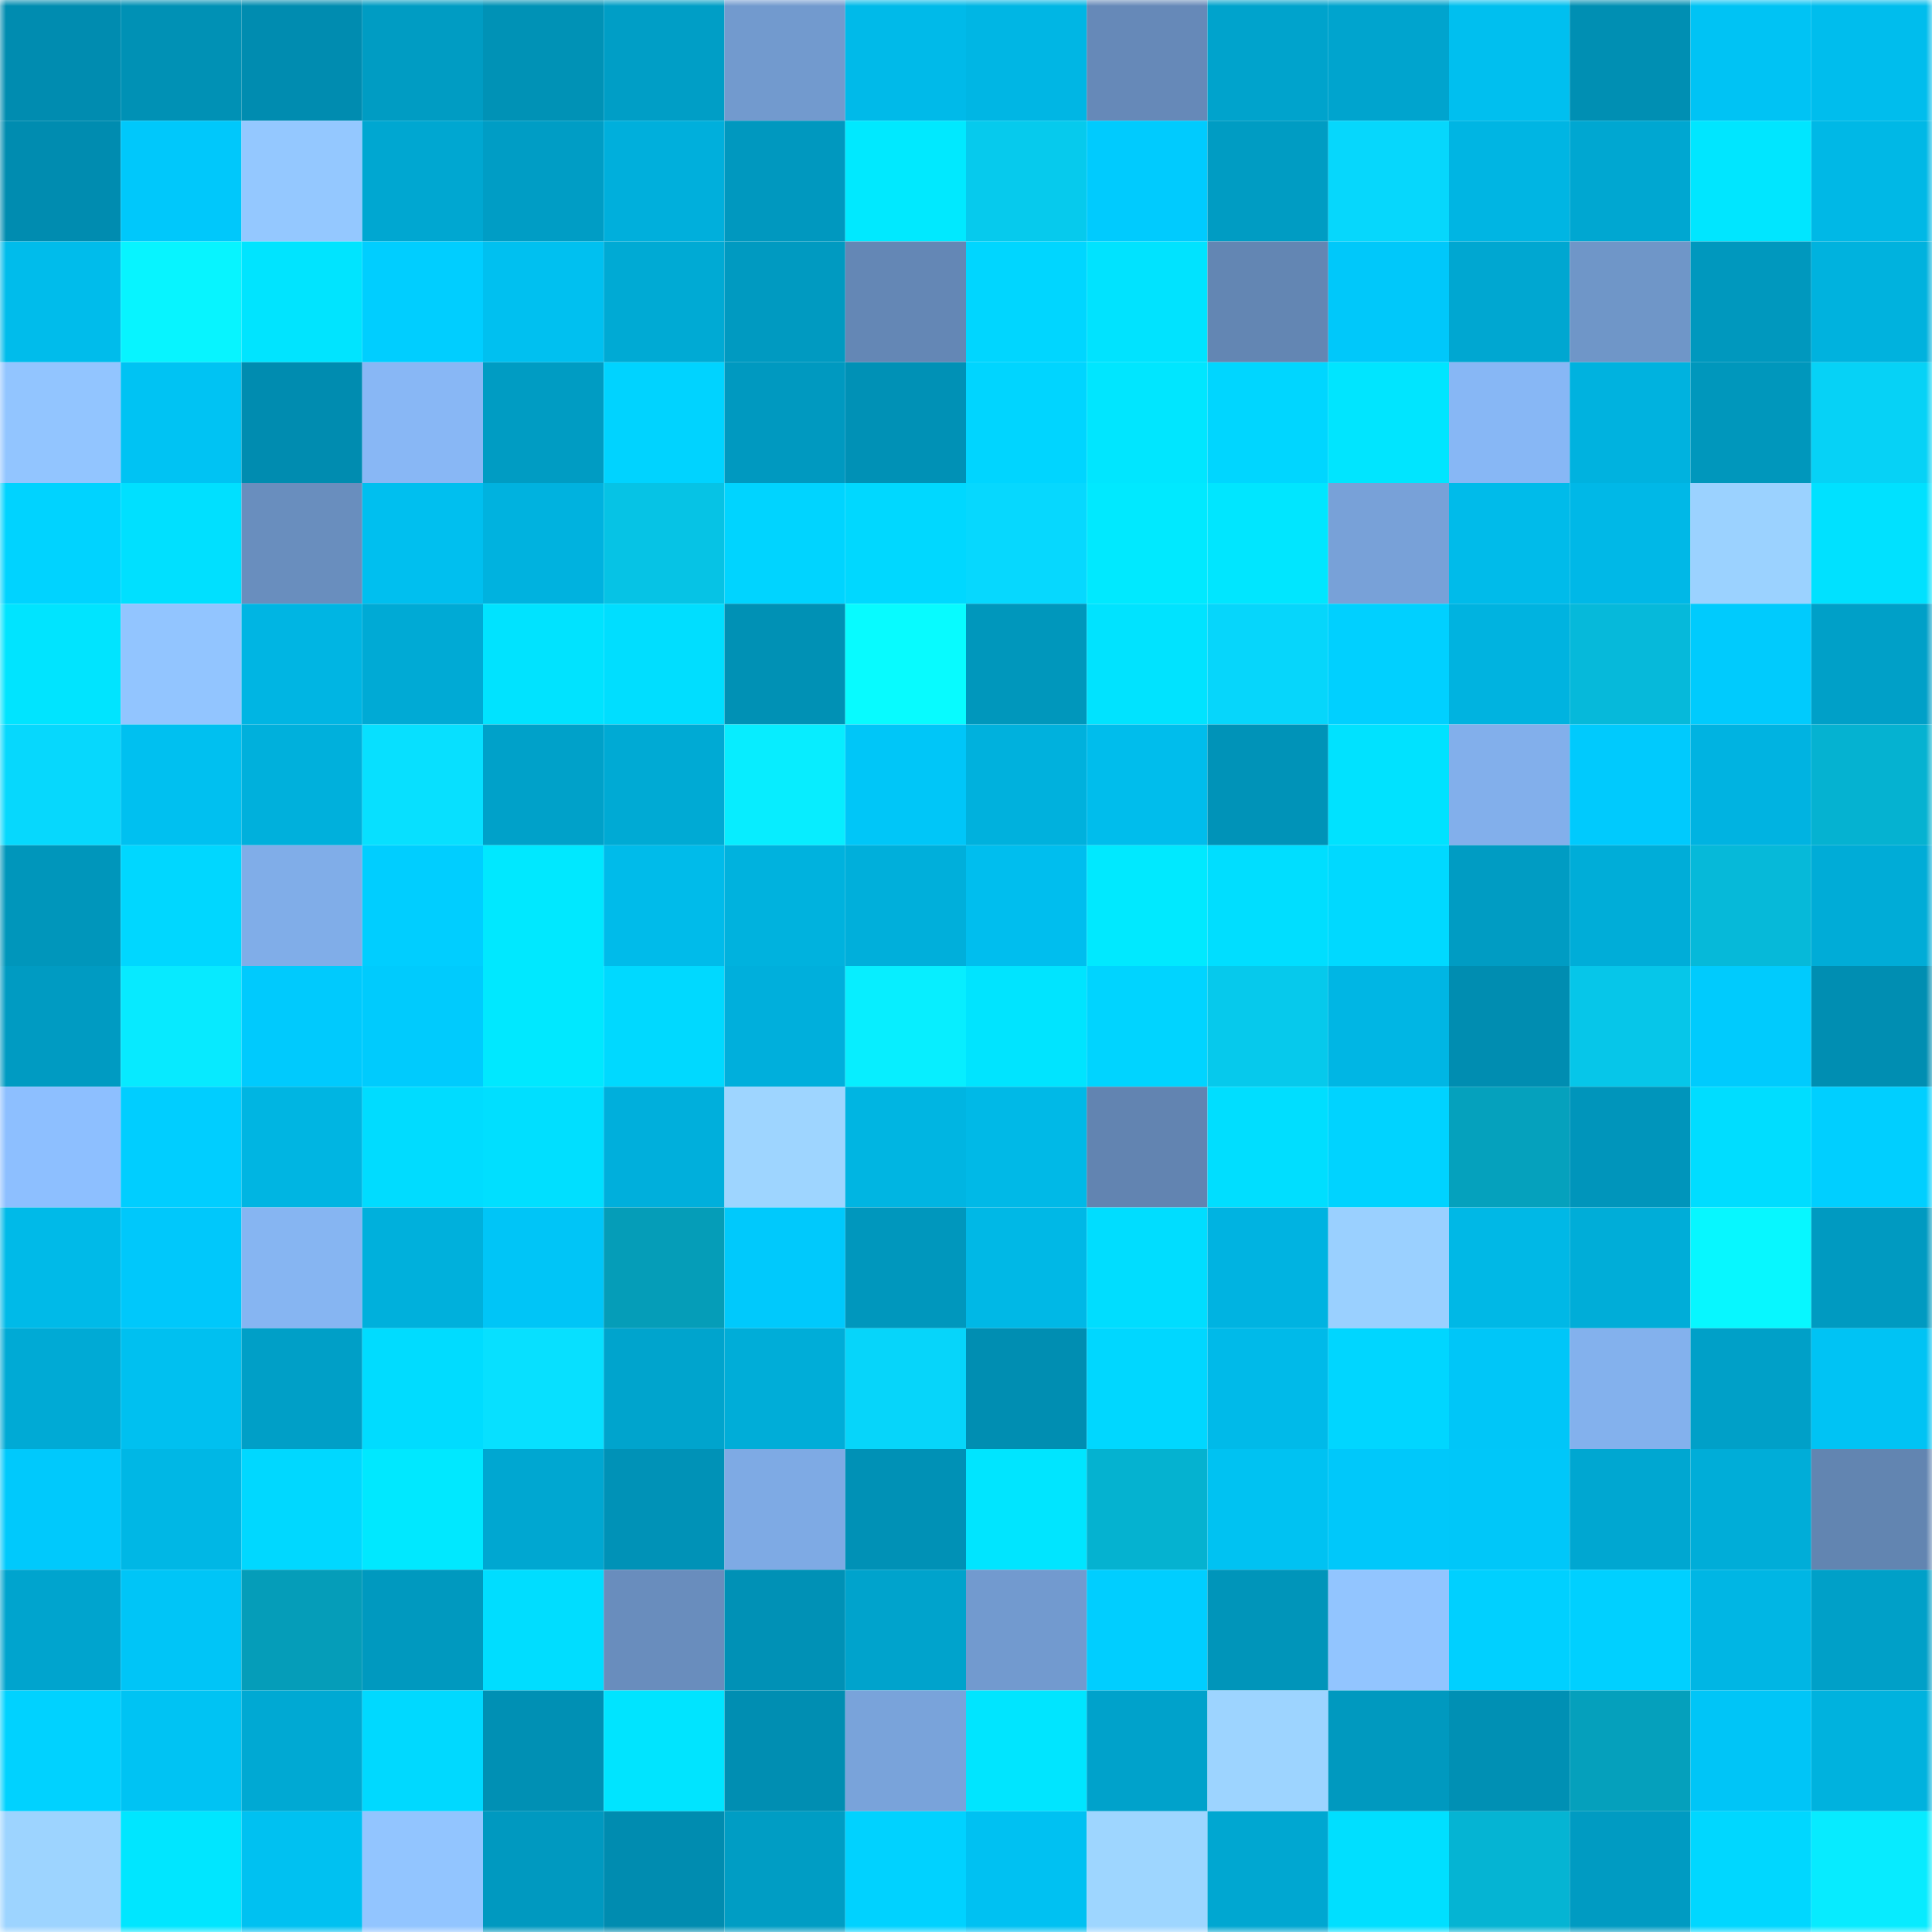 <svg viewBox="0 0 160 160" fill="none" role="img" xmlns="http://www.w3.org/2000/svg" width="240" height="240" name="ens%2Croropepe.eth"><mask id="1155979311" mask-type="alpha" maskUnits="userSpaceOnUse" x="0" y="0" width="160" height="160"><rect width="160" height="160" fill="#FFFFFF"></rect></mask><g mask="url(#1155979311)"><rect x="0" y="0" width="10" height="10" fill="#008cb0"></rect><rect x="10" y="0" width="10" height="10" fill="#0091b5"></rect><rect x="20" y="0" width="10" height="10" fill="#008cb0"></rect><rect x="30" y="0" width="10" height="10" fill="#009cc3"></rect><rect x="40" y="0" width="10" height="10" fill="#0092b6"></rect><rect x="50" y="0" width="10" height="10" fill="#009ec6"></rect><rect x="60" y="0" width="10" height="10" fill="#729ace"></rect><rect x="70" y="0" width="10" height="10" fill="#00bae9"></rect><rect x="80" y="0" width="10" height="10" fill="#00b6e4"></rect><rect x="90" y="0" width="10" height="10" fill="#6689b8"></rect><rect x="100" y="0" width="10" height="10" fill="#00a3cc"></rect><rect x="110" y="0" width="10" height="10" fill="#00a4ce"></rect><rect x="120" y="0" width="10" height="10" fill="#00bfef"></rect><rect x="130" y="0" width="10" height="10" fill="#008fb3"></rect><rect x="140" y="0" width="10" height="10" fill="#00c3f4"></rect><rect x="150" y="0" width="10" height="10" fill="#00bded"></rect><rect x="0" y="10" width="10" height="10" fill="#008cb0"></rect><rect x="10" y="10" width="10" height="10" fill="#00c8fb"></rect><rect x="20" y="10" width="10" height="10" fill="#94c8ff"></rect><rect x="30" y="10" width="10" height="10" fill="#00a7d1"></rect><rect x="40" y="10" width="10" height="10" fill="#009dc5"></rect><rect x="50" y="10" width="10" height="10" fill="#00afdc"></rect><rect x="60" y="10" width="10" height="10" fill="#0098bf"></rect><rect x="70" y="10" width="10" height="10" fill="#00e9ff"></rect><rect x="80" y="10" width="10" height="10" fill="#06caed"></rect><rect x="90" y="10" width="10" height="10" fill="#00cbfe"></rect><rect x="100" y="10" width="10" height="10" fill="#009cc3"></rect><rect x="110" y="10" width="10" height="10" fill="#06d7fc"></rect><rect x="120" y="10" width="10" height="10" fill="#00b5e3"></rect><rect x="130" y="10" width="10" height="10" fill="#00a7d1"></rect><rect x="140" y="10" width="10" height="10" fill="#00e6ff"></rect><rect x="150" y="10" width="10" height="10" fill="#00b8e6"></rect><rect x="0" y="20" width="10" height="10" fill="#00bceb"></rect><rect x="10" y="20" width="10" height="10" fill="#07f4ff"></rect><rect x="20" y="20" width="10" height="10" fill="#00e4ff"></rect><rect x="30" y="20" width="10" height="10" fill="#00ceff"></rect><rect x="40" y="20" width="10" height="10" fill="#00c0f0"></rect><rect x="50" y="20" width="10" height="10" fill="#00aad4"></rect><rect x="60" y="20" width="10" height="10" fill="#009ac1"></rect><rect x="70" y="20" width="10" height="10" fill="#6487b5"></rect><rect x="80" y="20" width="10" height="10" fill="#00d6ff"></rect><rect x="90" y="20" width="10" height="10" fill="#00e3ff"></rect><rect x="100" y="20" width="10" height="10" fill="#6386b3"></rect><rect x="110" y="20" width="10" height="10" fill="#00c8fa"></rect><rect x="120" y="20" width="10" height="10" fill="#00a7d1"></rect><rect x="130" y="20" width="10" height="10" fill="#6f96c8"></rect><rect x="140" y="20" width="10" height="10" fill="#0098be"></rect><rect x="150" y="20" width="10" height="10" fill="#00b2de"></rect><rect x="0" y="30" width="10" height="10" fill="#92c5ff"></rect><rect x="10" y="30" width="10" height="10" fill="#00c3f3"></rect><rect x="20" y="30" width="10" height="10" fill="#008cb0"></rect><rect x="30" y="30" width="10" height="10" fill="#88b7f5"></rect><rect x="40" y="30" width="10" height="10" fill="#009cc3"></rect><rect x="50" y="30" width="10" height="10" fill="#00d3ff"></rect><rect x="60" y="30" width="10" height="10" fill="#0099c0"></rect><rect x="70" y="30" width="10" height="10" fill="#0091b6"></rect><rect x="80" y="30" width="10" height="10" fill="#00d5ff"></rect><rect x="90" y="30" width="10" height="10" fill="#00e6ff"></rect><rect x="100" y="30" width="10" height="10" fill="#00d6ff"></rect><rect x="110" y="30" width="10" height="10" fill="#00e5ff"></rect><rect x="120" y="30" width="10" height="10" fill="#87b7f5"></rect><rect x="130" y="30" width="10" height="10" fill="#00b2df"></rect><rect x="140" y="30" width="10" height="10" fill="#0097bc"></rect><rect x="150" y="30" width="10" height="10" fill="#06d2f6"></rect><rect x="0" y="40" width="10" height="10" fill="#00d3ff"></rect><rect x="10" y="40" width="10" height="10" fill="#00e0ff"></rect><rect x="20" y="40" width="10" height="10" fill="#698ebe"></rect><rect x="30" y="40" width="10" height="10" fill="#00bfef"></rect><rect x="40" y="40" width="10" height="10" fill="#00b2df"></rect><rect x="50" y="40" width="10" height="10" fill="#06c3e5"></rect><rect x="60" y="40" width="10" height="10" fill="#00d4ff"></rect><rect x="70" y="40" width="10" height="10" fill="#00d8ff"></rect><rect x="80" y="40" width="10" height="10" fill="#06d8fe"></rect><rect x="90" y="40" width="10" height="10" fill="#00e9ff"></rect><rect x="100" y="40" width="10" height="10" fill="#00e6ff"></rect><rect x="110" y="40" width="10" height="10" fill="#78a1d8"></rect><rect x="120" y="40" width="10" height="10" fill="#00bbea"></rect><rect x="130" y="40" width="10" height="10" fill="#00b8e7"></rect><rect x="140" y="40" width="10" height="10" fill="#9bd2ff"></rect><rect x="150" y="40" width="10" height="10" fill="#00e1ff"></rect><rect x="0" y="50" width="10" height="10" fill="#00e4ff"></rect><rect x="10" y="50" width="10" height="10" fill="#92c5ff"></rect><rect x="20" y="50" width="10" height="10" fill="#00b5e3"></rect><rect x="30" y="50" width="10" height="10" fill="#00aad5"></rect><rect x="40" y="50" width="10" height="10" fill="#00e3ff"></rect><rect x="50" y="50" width="10" height="10" fill="#00deff"></rect><rect x="60" y="50" width="10" height="10" fill="#0091b5"></rect><rect x="70" y="50" width="10" height="10" fill="#07fbff"></rect><rect x="80" y="50" width="10" height="10" fill="#0097bc"></rect><rect x="90" y="50" width="10" height="10" fill="#00e3ff"></rect><rect x="100" y="50" width="10" height="10" fill="#06d6fb"></rect><rect x="110" y="50" width="10" height="10" fill="#00d0ff"></rect><rect x="120" y="50" width="10" height="10" fill="#00b3e0"></rect><rect x="130" y="50" width="10" height="10" fill="#06b9da"></rect><rect x="140" y="50" width="10" height="10" fill="#00cbfd"></rect><rect x="150" y="50" width="10" height="10" fill="#00a0c8"></rect><rect x="0" y="60" width="10" height="10" fill="#06d8fd"></rect><rect x="10" y="60" width="10" height="10" fill="#00c0f0"></rect><rect x="20" y="60" width="10" height="10" fill="#00b0dc"></rect><rect x="30" y="60" width="10" height="10" fill="#07e0ff"></rect><rect x="40" y="60" width="10" height="10" fill="#00a1c9"></rect><rect x="50" y="60" width="10" height="10" fill="#00aad4"></rect><rect x="60" y="60" width="10" height="10" fill="#07edff"></rect><rect x="70" y="60" width="10" height="10" fill="#00c6f8"></rect><rect x="80" y="60" width="10" height="10" fill="#00b1dd"></rect><rect x="90" y="60" width="10" height="10" fill="#00bdec"></rect><rect x="100" y="60" width="10" height="10" fill="#0093b8"></rect><rect x="110" y="60" width="10" height="10" fill="#00e2ff"></rect><rect x="120" y="60" width="10" height="10" fill="#82afeb"></rect><rect x="130" y="60" width="10" height="10" fill="#00cafd"></rect><rect x="140" y="60" width="10" height="10" fill="#00b3e1"></rect><rect x="150" y="60" width="10" height="10" fill="#05b2d1"></rect><rect x="0" y="70" width="10" height="10" fill="#0096bb"></rect><rect x="10" y="70" width="10" height="10" fill="#00d7ff"></rect><rect x="20" y="70" width="10" height="10" fill="#80ade8"></rect><rect x="30" y="70" width="10" height="10" fill="#00ceff"></rect><rect x="40" y="70" width="10" height="10" fill="#00e8ff"></rect><rect x="50" y="70" width="10" height="10" fill="#00bbea"></rect><rect x="60" y="70" width="10" height="10" fill="#00b2de"></rect><rect x="70" y="70" width="10" height="10" fill="#00afdb"></rect><rect x="80" y="70" width="10" height="10" fill="#00beee"></rect><rect x="90" y="70" width="10" height="10" fill="#00e9ff"></rect><rect x="100" y="70" width="10" height="10" fill="#00deff"></rect><rect x="110" y="70" width="10" height="10" fill="#00d9ff"></rect><rect x="120" y="70" width="10" height="10" fill="#009cc3"></rect><rect x="130" y="70" width="10" height="10" fill="#00add8"></rect><rect x="140" y="70" width="10" height="10" fill="#06b9d9"></rect><rect x="150" y="70" width="10" height="10" fill="#00acd7"></rect><rect x="0" y="80" width="10" height="10" fill="#009bc2"></rect><rect x="10" y="80" width="10" height="10" fill="#07eaff"></rect><rect x="20" y="80" width="10" height="10" fill="#00cafd"></rect><rect x="30" y="80" width="10" height="10" fill="#00cbfd"></rect><rect x="40" y="80" width="10" height="10" fill="#00e8ff"></rect><rect x="50" y="80" width="10" height="10" fill="#00d9ff"></rect><rect x="60" y="80" width="10" height="10" fill="#00afdc"></rect><rect x="70" y="80" width="10" height="10" fill="#07eeff"></rect><rect x="80" y="80" width="10" height="10" fill="#00e4ff"></rect><rect x="90" y="80" width="10" height="10" fill="#00d4ff"></rect><rect x="100" y="80" width="10" height="10" fill="#06c9ec"></rect><rect x="110" y="80" width="10" height="10" fill="#00b6e4"></rect><rect x="120" y="80" width="10" height="10" fill="#008db1"></rect><rect x="130" y="80" width="10" height="10" fill="#06c6e9"></rect><rect x="140" y="80" width="10" height="10" fill="#00cbfd"></rect><rect x="150" y="80" width="10" height="10" fill="#008eb2"></rect><rect x="0" y="90" width="10" height="10" fill="#8dbfff"></rect><rect x="10" y="90" width="10" height="10" fill="#00ceff"></rect><rect x="20" y="90" width="10" height="10" fill="#00b5e2"></rect><rect x="30" y="90" width="10" height="10" fill="#00dcff"></rect><rect x="40" y="90" width="10" height="10" fill="#00dfff"></rect><rect x="50" y="90" width="10" height="10" fill="#00afdc"></rect><rect x="60" y="90" width="10" height="10" fill="#9ed5ff"></rect><rect x="70" y="90" width="10" height="10" fill="#00b5e2"></rect><rect x="80" y="90" width="10" height="10" fill="#00b9e7"></rect><rect x="90" y="90" width="10" height="10" fill="#6284b1"></rect><rect x="100" y="90" width="10" height="10" fill="#00deff"></rect><rect x="110" y="90" width="10" height="10" fill="#00d3ff"></rect><rect x="120" y="90" width="10" height="10" fill="#05a1bd"></rect><rect x="130" y="90" width="10" height="10" fill="#0095bb"></rect><rect x="140" y="90" width="10" height="10" fill="#00ddff"></rect><rect x="150" y="90" width="10" height="10" fill="#00cfff"></rect><rect x="0" y="100" width="10" height="10" fill="#00bae8"></rect><rect x="10" y="100" width="10" height="10" fill="#00c8fb"></rect><rect x="20" y="100" width="10" height="10" fill="#86b5f2"></rect><rect x="30" y="100" width="10" height="10" fill="#00b0dc"></rect><rect x="40" y="100" width="10" height="10" fill="#00c5f7"></rect><rect x="50" y="100" width="10" height="10" fill="#059db8"></rect><rect x="60" y="100" width="10" height="10" fill="#00c9fc"></rect><rect x="70" y="100" width="10" height="10" fill="#0097bd"></rect><rect x="80" y="100" width="10" height="10" fill="#00b8e6"></rect><rect x="90" y="100" width="10" height="10" fill="#00ddff"></rect><rect x="100" y="100" width="10" height="10" fill="#00b3e1"></rect><rect x="110" y="100" width="10" height="10" fill="#9ad0ff"></rect><rect x="120" y="100" width="10" height="10" fill="#00b8e6"></rect><rect x="130" y="100" width="10" height="10" fill="#00add8"></rect><rect x="140" y="100" width="10" height="10" fill="#07f7ff"></rect><rect x="150" y="100" width="10" height="10" fill="#009ac1"></rect><rect x="0" y="110" width="10" height="10" fill="#00aad5"></rect><rect x="10" y="110" width="10" height="10" fill="#00c0f0"></rect><rect x="20" y="110" width="10" height="10" fill="#009fc7"></rect><rect x="30" y="110" width="10" height="10" fill="#00dcff"></rect><rect x="40" y="110" width="10" height="10" fill="#07e0ff"></rect><rect x="50" y="110" width="10" height="10" fill="#00a4cd"></rect><rect x="60" y="110" width="10" height="10" fill="#00add8"></rect><rect x="70" y="110" width="10" height="10" fill="#06d5fa"></rect><rect x="80" y="110" width="10" height="10" fill="#008eb2"></rect><rect x="90" y="110" width="10" height="10" fill="#00d7ff"></rect><rect x="100" y="110" width="10" height="10" fill="#00bae9"></rect><rect x="110" y="110" width="10" height="10" fill="#00d6ff"></rect><rect x="120" y="110" width="10" height="10" fill="#00c6f8"></rect><rect x="130" y="110" width="10" height="10" fill="#83b1ed"></rect><rect x="140" y="110" width="10" height="10" fill="#00a0c8"></rect><rect x="150" y="110" width="10" height="10" fill="#00c3f4"></rect><rect x="0" y="120" width="10" height="10" fill="#00c9fc"></rect><rect x="10" y="120" width="10" height="10" fill="#00b7e5"></rect><rect x="20" y="120" width="10" height="10" fill="#00d8ff"></rect><rect x="30" y="120" width="10" height="10" fill="#00e8ff"></rect><rect x="40" y="120" width="10" height="10" fill="#00a7d1"></rect><rect x="50" y="120" width="10" height="10" fill="#0092b7"></rect><rect x="60" y="120" width="10" height="10" fill="#7eaae4"></rect><rect x="70" y="120" width="10" height="10" fill="#0091b6"></rect><rect x="80" y="120" width="10" height="10" fill="#00e5ff"></rect><rect x="90" y="120" width="10" height="10" fill="#05b2d0"></rect><rect x="100" y="120" width="10" height="10" fill="#00c2f2"></rect><rect x="110" y="120" width="10" height="10" fill="#00c8fa"></rect><rect x="120" y="120" width="10" height="10" fill="#00c7f9"></rect><rect x="130" y="120" width="10" height="10" fill="#00a7d1"></rect><rect x="140" y="120" width="10" height="10" fill="#00add8"></rect><rect x="150" y="120" width="10" height="10" fill="#6285b1"></rect><rect x="0" y="130" width="10" height="10" fill="#00a4ce"></rect><rect x="10" y="130" width="10" height="10" fill="#00c5f7"></rect><rect x="20" y="130" width="10" height="10" fill="#059db9"></rect><rect x="30" y="130" width="10" height="10" fill="#0099bf"></rect><rect x="40" y="130" width="10" height="10" fill="#00ddff"></rect><rect x="50" y="130" width="10" height="10" fill="#698dbd"></rect><rect x="60" y="130" width="10" height="10" fill="#0091b6"></rect><rect x="70" y="130" width="10" height="10" fill="#00a3cc"></rect><rect x="80" y="130" width="10" height="10" fill="#729acf"></rect><rect x="90" y="130" width="10" height="10" fill="#00ceff"></rect><rect x="100" y="130" width="10" height="10" fill="#0095ba"></rect><rect x="110" y="130" width="10" height="10" fill="#92c5ff"></rect><rect x="120" y="130" width="10" height="10" fill="#00d0ff"></rect><rect x="130" y="130" width="10" height="10" fill="#00d0ff"></rect><rect x="140" y="130" width="10" height="10" fill="#00b6e4"></rect><rect x="150" y="130" width="10" height="10" fill="#00a0c8"></rect><rect x="0" y="140" width="10" height="10" fill="#00d2ff"></rect><rect x="10" y="140" width="10" height="10" fill="#00c3f3"></rect><rect x="20" y="140" width="10" height="10" fill="#00a9d3"></rect><rect x="30" y="140" width="10" height="10" fill="#00d9ff"></rect><rect x="40" y="140" width="10" height="10" fill="#0090b4"></rect><rect x="50" y="140" width="10" height="10" fill="#00e4ff"></rect><rect x="60" y="140" width="10" height="10" fill="#008eb2"></rect><rect x="70" y="140" width="10" height="10" fill="#79a3da"></rect><rect x="80" y="140" width="10" height="10" fill="#00e5ff"></rect><rect x="90" y="140" width="10" height="10" fill="#00a2cb"></rect><rect x="100" y="140" width="10" height="10" fill="#9dd4ff"></rect><rect x="110" y="140" width="10" height="10" fill="#0099bf"></rect><rect x="120" y="140" width="10" height="10" fill="#0090b4"></rect><rect x="130" y="140" width="10" height="10" fill="#05a0bc"></rect><rect x="140" y="140" width="10" height="10" fill="#00c5f7"></rect><rect x="150" y="140" width="10" height="10" fill="#00b2de"></rect><rect x="0" y="150" width="10" height="10" fill="#9dd4ff"></rect><rect x="10" y="150" width="10" height="10" fill="#00e6ff"></rect><rect x="20" y="150" width="10" height="10" fill="#00c1f1"></rect><rect x="30" y="150" width="10" height="10" fill="#92c5ff"></rect><rect x="40" y="150" width="10" height="10" fill="#0099c0"></rect><rect x="50" y="150" width="10" height="10" fill="#008cb0"></rect><rect x="60" y="150" width="10" height="10" fill="#009dc4"></rect><rect x="70" y="150" width="10" height="10" fill="#00d2ff"></rect><rect x="80" y="150" width="10" height="10" fill="#00c1f2"></rect><rect x="90" y="150" width="10" height="10" fill="#9ed6ff"></rect><rect x="100" y="150" width="10" height="10" fill="#00a7d1"></rect><rect x="110" y="150" width="10" height="10" fill="#00dfff"></rect><rect x="120" y="150" width="10" height="10" fill="#05b4d3"></rect><rect x="130" y="150" width="10" height="10" fill="#009bc2"></rect><rect x="140" y="150" width="10" height="10" fill="#00d7ff"></rect><rect x="150" y="150" width="10" height="10" fill="#07ebff"></rect></g></svg>